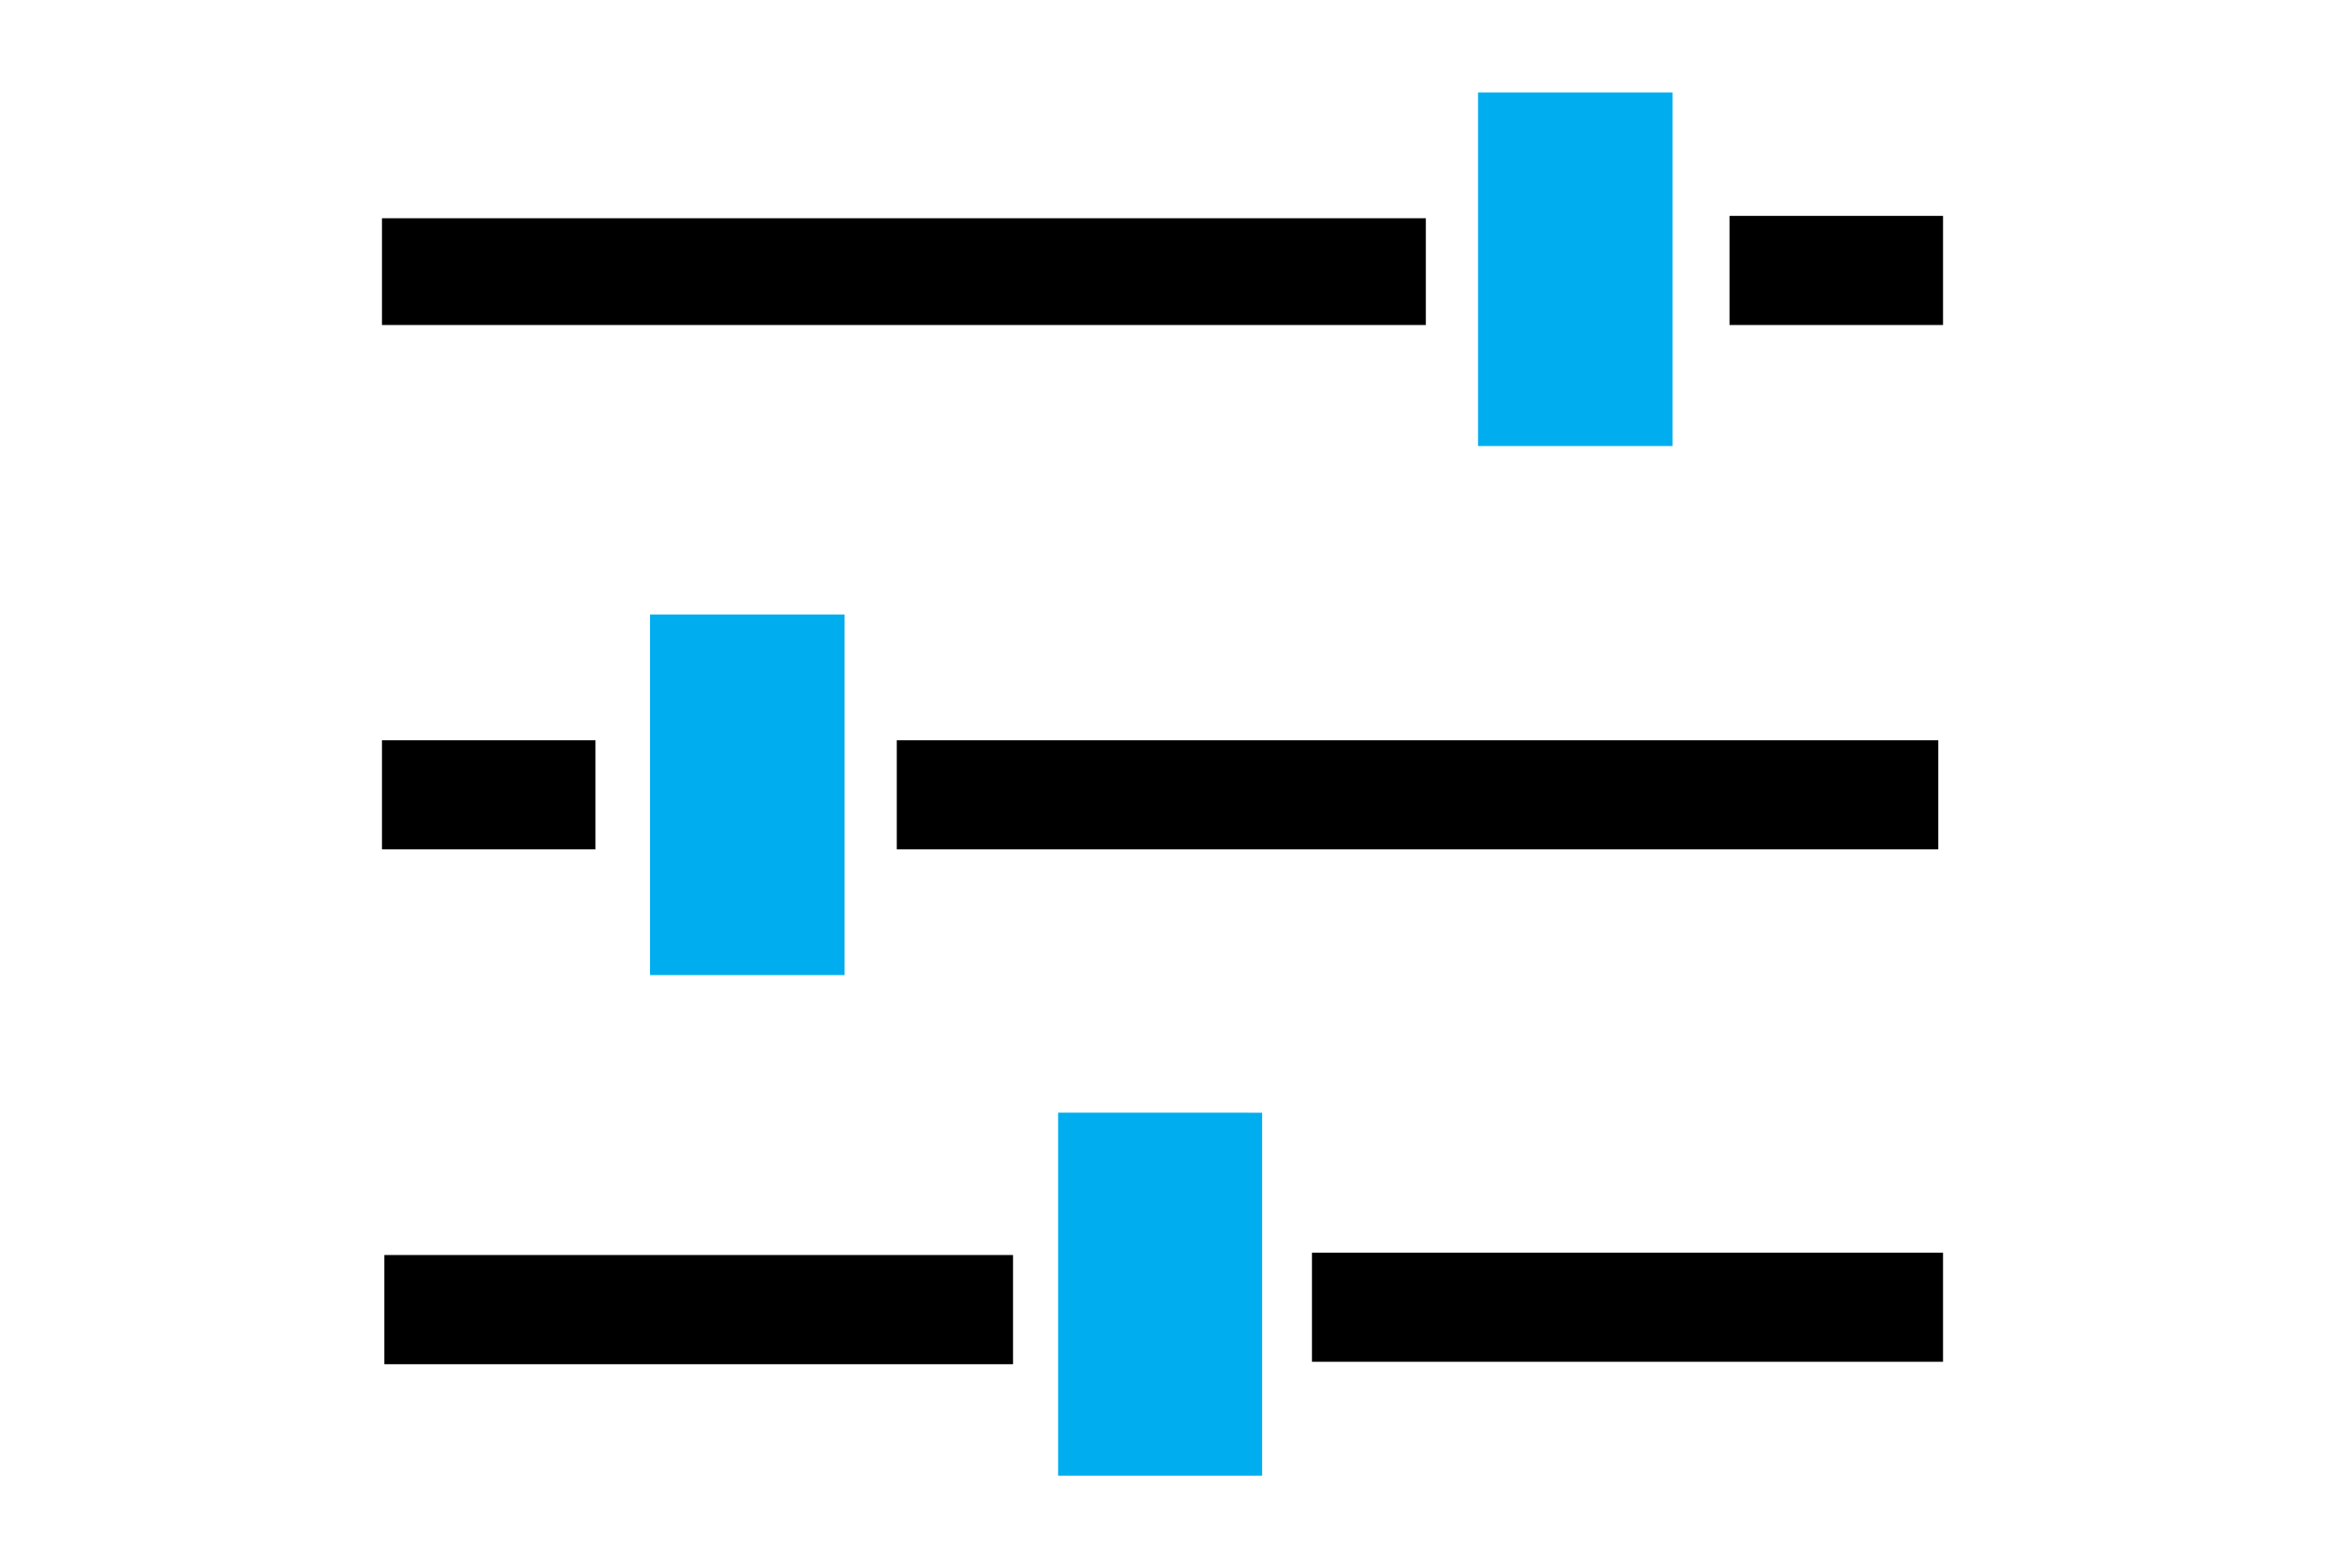 <?xml version="1.0" encoding="utf-8"?>
<!-- Generator: Adobe Illustrator 25.0.1, SVG Export Plug-In . SVG Version: 6.00 Build 0)  -->
<svg version="1.1" id="Layer_1" xmlns="http://www.w3.org/2000/svg" xmlns:xlink="http://www.w3.org/1999/xlink" x="0px" y="0px"
	 width="98px" height="66.1px" viewBox="0 0 98 66.1" style="enable-background:new 0 0 98 66.1;" xml:space="preserve">
<style type="text/css">
	.st0{fill:#00ADEF;}
</style>
<path d="M60.1,9.2c0,1.6,0,3,0,4.5c-14.7,0-29.3,0-44,0c0-1.5,0-2.9,0-4.5C30.6,9.2,45.2,9.2,60.1,9.2z"/>
<path d="M81.7,31.2c0,1.6,0,3,0,4.6c-14.7,0-29.1,0-43.9,0c0-1.5,0-2.9,0-4.6C52.3,31.2,66.9,31.2,81.7,31.2z"/>
<path d="M42.7,57.5c-8.9,0-17.6,0-26.5,0c0-1.5,0-2.9,0-4.6c8.7,0,17.5,0,26.5,0C42.7,54.3,42.7,55.7,42.7,57.5z"/>
<path d="M81.9,52.8c0,1.6,0,3,0,4.6c-8.8,0-17.6,0-26.6,0c0-1.5,0-3,0-4.6C64.2,52.8,72.9,52.8,81.9,52.8z"/>
<path class="st0" d="M27.4,25.9c2.7,0,5.4,0,8.2,0c0,5.1,0,10.1,0,15.2c-2.8,0-5.4,0-8.2,0C27.4,36,27.4,31,27.4,25.9z"/>
<path class="st0" d="M62.3,3.9c2.7,0,5.3,0,8.2,0c0,5,0,9.9,0,14.9c-2.7,0-5.3,0-8.2,0C62.3,13.9,62.3,9,62.3,3.9z"/>
<path d="M72.9,13.7c0-1.6,0-3,0-4.6c3,0,5.9,0,9,0c0,1.5,0,2.9,0,4.6C79,13.7,76.1,13.7,72.9,13.7z"/>
<path d="M16.1,35.8c0-1.6,0-3,0-4.6c3,0,5.9,0,9,0c0,1.5,0,2.9,0,4.6C22.2,35.8,19.3,35.8,16.1,35.8z"/>
<path class="st0" d="M44.6,46.9v5.9h0c0,3.1,0,6.3,0,9.4c3.1,0,5.8,0,8.6,0c0-3.2,0-6.2,0-9.4c0-1.8,0-3.7,0-5.6v-0.3H44.6z"/>
</svg>
